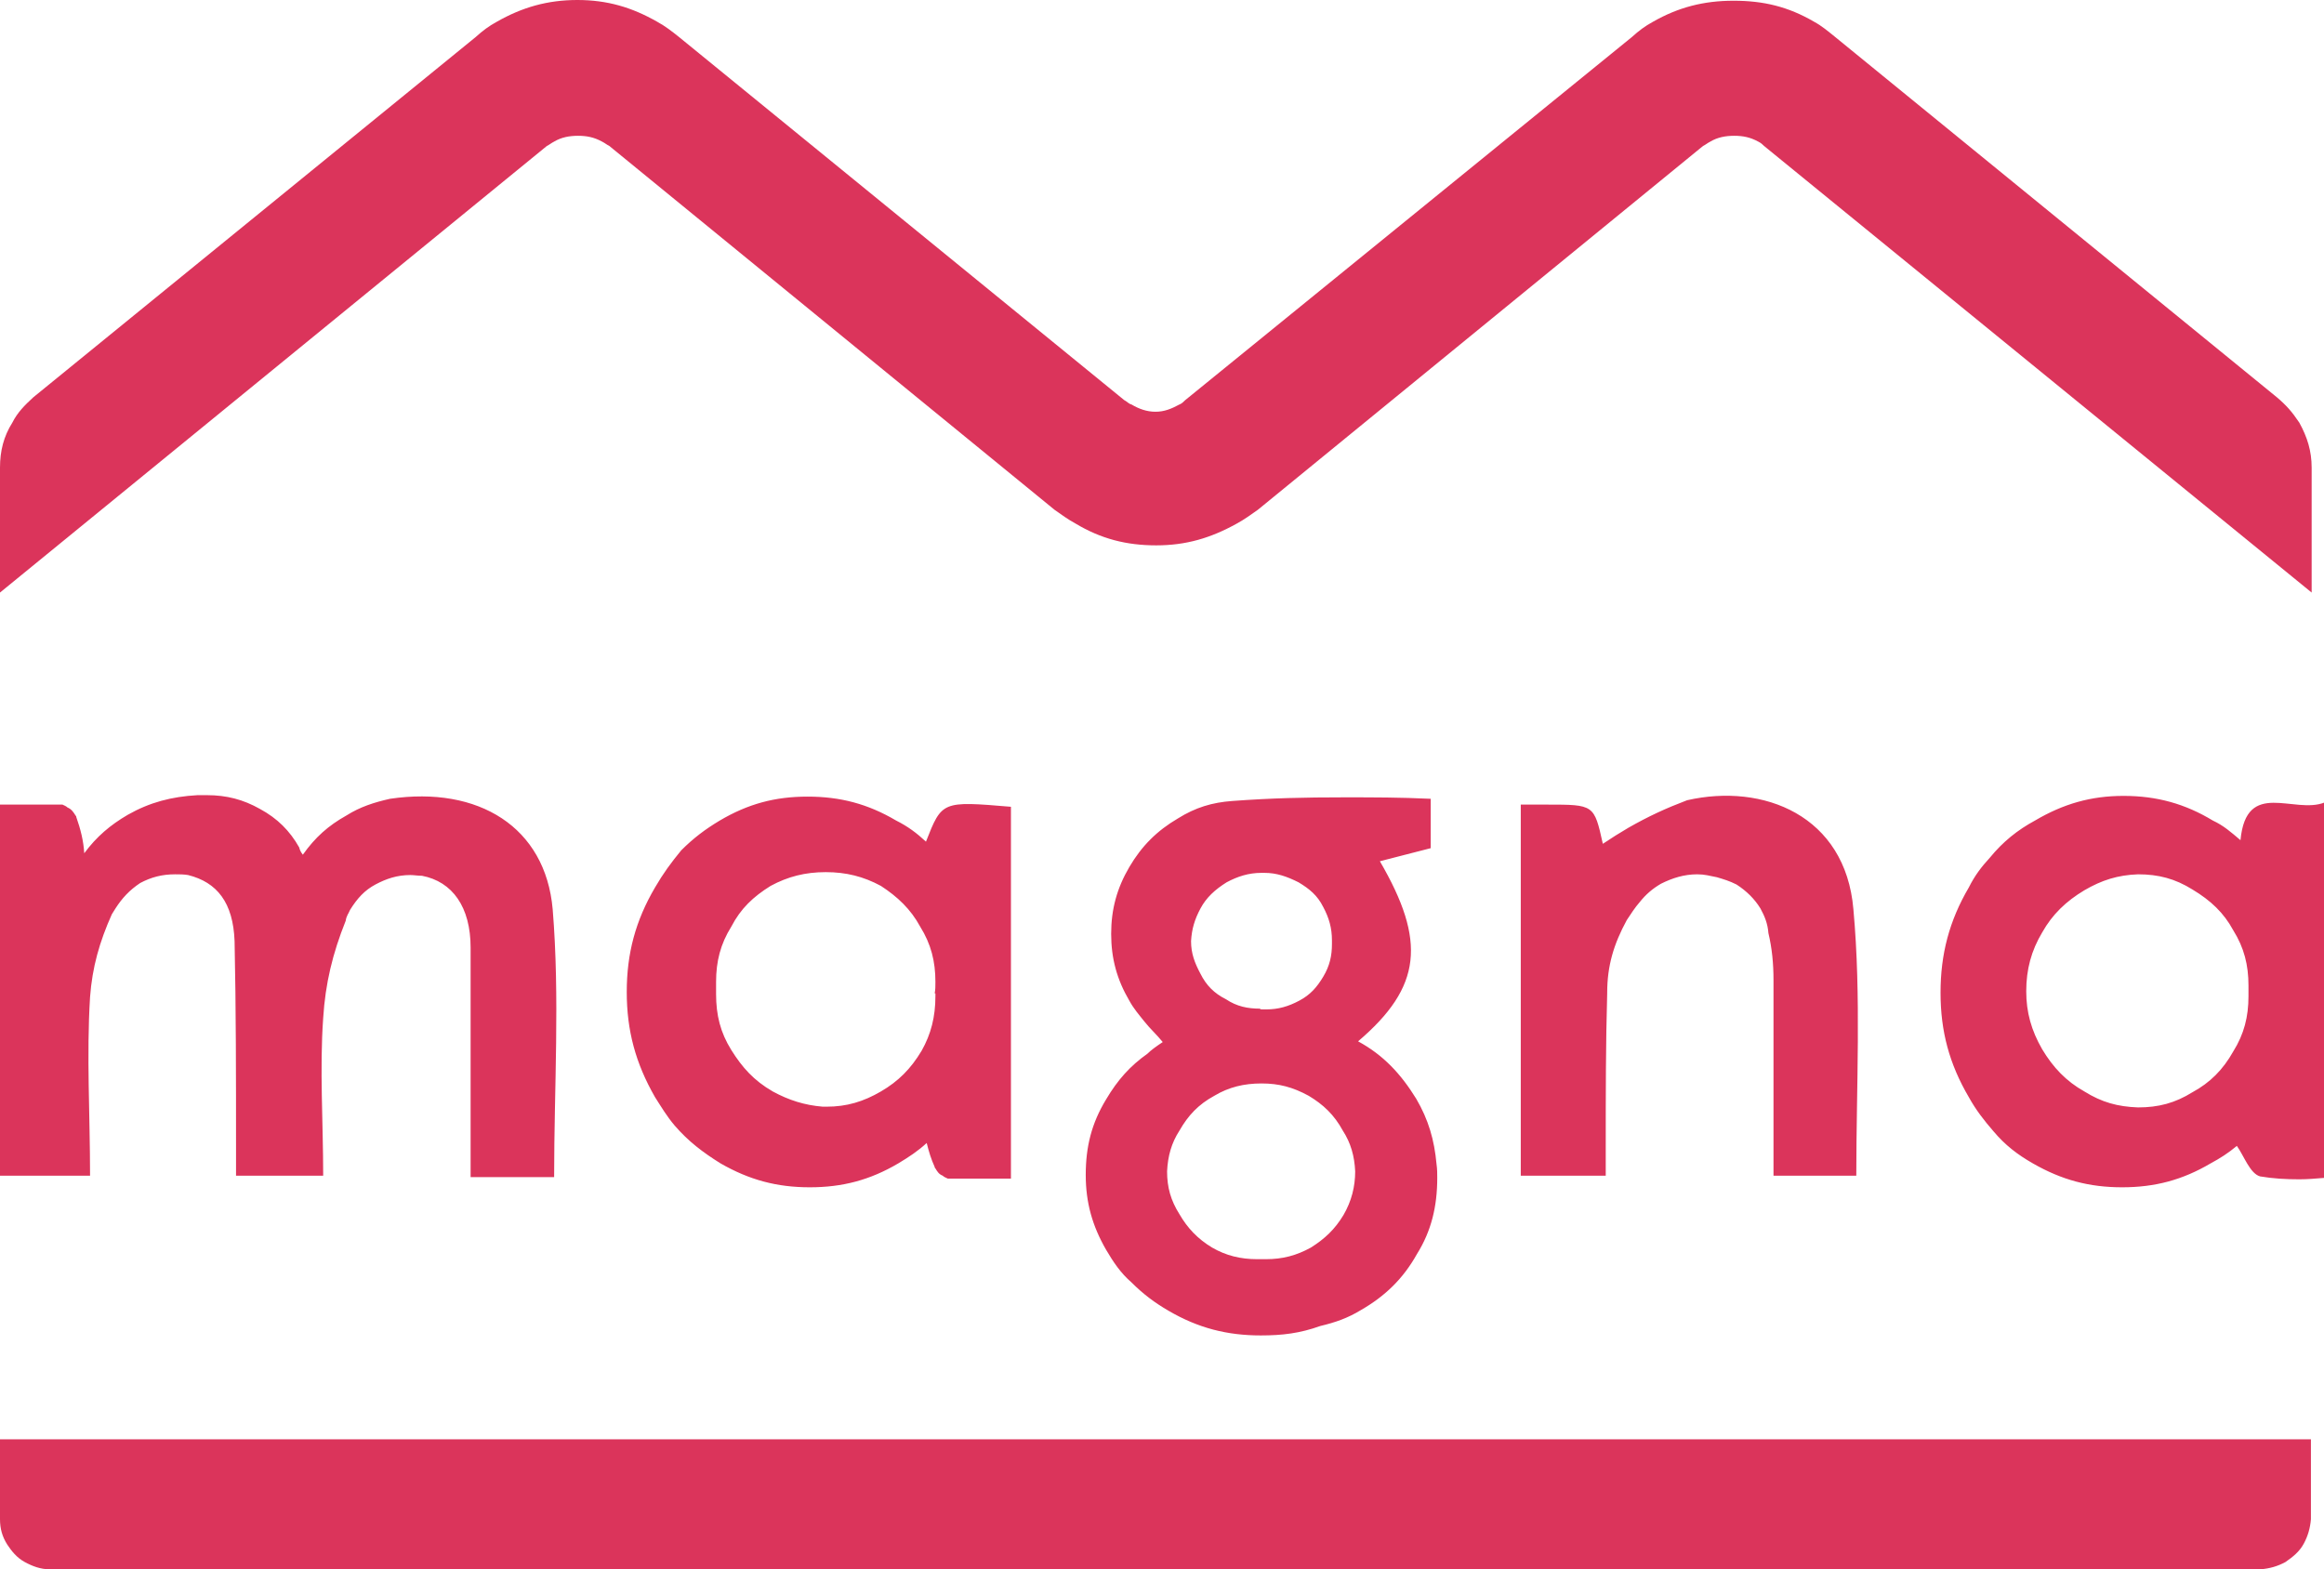 <svg xmlns="http://www.w3.org/2000/svg" viewBox="0 0 320 216.1"><path d="M311.3 216.1H6.8c-1.2 0-2.3-.4-3.4-1s-1.8-1.5-2.4-2.4c-.7-1.1-1-2.2-1-3.5v-11h318.2v11c-.1 1.2-.4 2.3-1 3.4s-1.5 1.8-2.5 2.5c-1.1.6-2.2.9-3.4 1zm2.2-161.4L252.7 5.1c-1-.8-1.8-1.5-2.9-2.1-3.6-2.1-7-2.9-11.1-2.9s-7.6.9-11.1 2.9c-1.1.6-1.9 1.2-2.9 2.1l-61.5 50c-.2.2-.5.5-.8.6-1.1.6-2.1 1-3.3 1-1.2 0-2.3-.4-3.3-1-.4-.1-.6-.4-1-.6l-61.3-50c-1-.8-1.9-1.5-3-2.1-3.5-2-6.9-3-11-3s-7.6 1-11.1 3c-1.1.6-1.9 1.2-2.9 2.1L4.6 54.7c-1.2 1.1-2.2 2.1-2.9 3.5C.5 60.1 0 62.1 0 64.4v17.2l75.3-61.5c.4-.2.6-.4 1-.6 1-.6 2.1-.8 3.3-.8s2.2.2 3.3.8c.4.2.6.4 1 .6l61.3 50.1c1 .7 1.8 1.3 2.9 1.9 3.5 2.1 7 3 11.1 3s7.5-1 11.1-3c1.1-.6 1.9-1.2 2.9-1.9l61.3-50.1c.4-.2.6-.4 1-.6 1-.6 2.1-.8 3.3-.8s2.2.2 3.3.8c.4.2.6.4.8.6l75.4 61.5V64.4c0-2.3-.6-4.2-1.7-6.2-1-1.5-1.8-2.4-3.1-3.5zM76.3 162.1H64.8v-31.6c0-5.6-2.5-9.1-6.7-9.9-.6 0-1.1-.1-1.6-.1-1.8 0-3.3.5-4.8 1.3s-2.5 1.9-3.5 3.5c-.2.5-.5.8-.6 1.5-1.8 4.5-2.8 8.6-3.1 13.4-.5 7 0 14.3 0 21.7h-12v-4c0-9.4 0-18.9-.2-28.3-.2-5.3-2.4-8.1-6.4-9.1-.6-.1-1.2-.1-1.8-.1-1.8 0-3.3.4-4.8 1.2-1.5 1-2.5 2.1-3.4 3.5-.2.3-.3.5-.5.8-1.7 3.8-2.7 7.3-3 11.4-.5 8 0 16.2 0 24.6H0v-51.1h8.6c.2.1.5.2.7.4.5.2.8.6 1.1 1.1.1.1.1.1.1.2.6 1.7 1 3.3 1.1 5 1.7-2.3 3.6-3.9 6-5.3 3-1.7 6-2.5 9.6-2.7h1.3c2.7 0 5 .6 7.3 1.9 2.4 1.3 4.1 3 5.4 5.3.1.4.2.6.5 1 1.7-2.4 3.5-4 6-5.4 1.9-1.2 3.8-1.8 6-2.3 12.2-1.8 21.4 3.9 22.4 15.2 1 12.2.2 24.5.2 36.9zm83.8-18.6c-.8-1-1.8-1.9-2.5-2.8-.8-1-1.5-1.8-2.1-2.9-1.7-2.9-2.5-5.8-2.5-9.2 0-3.4.8-6.3 2.5-9.2 1.7-2.9 3.8-5 6.7-6.7 2.4-1.5 4.7-2.2 7.5-2.4 5.4-.4 9.9-.5 15.4-.5 4.1 0 7.6 0 11.9.2v6.8l-7 1.8c6.4 11 5.8 17.3-3 24.8 3.5 1.9 5.9 4.5 8 7.9 1.7 2.9 2.5 5.7 2.8 9 .1.7.1 1.3.1 1.9 0 3.9-.8 7.3-2.8 10.5-1.9 3.4-4.4 5.8-7.7 7.7-1.8 1.1-3.5 1.7-5.6 2.2-2.8 1-5.2 1.3-8.2 1.3-4.6 0-8.6-1-12.7-3.4-1.9-1.1-3.5-2.3-5.1-3.9-1.5-1.3-2.5-2.8-3.5-4.5-1.9-3.3-2.8-6.5-2.8-10.3 0-3.9.8-7.1 2.8-10.4 1.6-2.7 3.3-4.6 5.7-6.3.5-.5 1.2-1 2.1-1.6zm13.5 29.9h.7c2.3 0 4.2-.5 6.2-1.6 1.9-1.2 3.3-2.5 4.5-4.5 1.1-1.9 1.6-3.9 1.6-6-.1-2.1-.6-3.9-1.7-5.6-1.2-2.2-2.7-3.6-4.7-4.8-2.2-1.2-4.1-1.7-6.5-1.7-2.4 0-4.5.5-6.5 1.7-2.2 1.2-3.6 2.7-4.8 4.8-1.1 1.7-1.6 3.5-1.7 5.6 0 2.2.5 4 1.7 5.9 1.1 1.9 2.5 3.4 4.5 4.6 1.9 1.1 3.9 1.6 6.2 1.6h.5zm.3-34.4h.5c1.6 0 3-.4 4.5-1.2s2.4-1.8 3.3-3.3 1.2-2.9 1.2-4.5v-.5c0-1.7-.4-3.1-1.2-4.6-.8-1.6-1.9-2.5-3.4-3.4-1.6-.8-3-1.3-4.7-1.3h-.4c-1.8 0-3.3.5-4.8 1.3-1.6 1-2.8 2.1-3.6 3.6-.8 1.5-1.2 2.8-1.3 4.5 0 1.7.5 3 1.3 4.5.8 1.6 1.9 2.7 3.5 3.5 1.5 1 3 1.3 4.7 1.3 0 .1.1.1.4.1zm-46.4-23.1c2.2-5.6 2.2-5.6 11.7-4.8v51.2h-8.7c-.2-.1-.5-.2-.7-.4-.5-.2-.7-.5-1-1-.1-.1-.1-.1-.1-.2-.5-1.1-.8-2.1-1.1-3.3-1.2 1.1-2.4 1.9-3.9 2.8-3.9 2.3-7.7 3.3-12.2 3.3-4.5 0-8.3-1-12.3-3.3-2.4-1.5-4.4-3-6.3-5.2-1.1-1.3-1.8-2.5-2.7-3.9-2.7-4.7-3.9-9.2-3.9-14.5 0-5.3 1.2-9.8 3.9-14.4 1.1-1.9 2.2-3.4 3.6-5.1 1.7-1.7 3.3-2.9 5.3-4.1 3.9-2.3 7.6-3.3 12.1-3.3s8.3 1 12.2 3.3c1.6.8 2.8 1.7 4.1 2.9zm1.2 20.9c.1-.5.1-1 .1-1.6 0-2.8-.6-5.2-2.1-7.6-1.3-2.4-3.1-4.1-5.4-5.6-2.4-1.3-4.8-1.9-7.6-1.9s-5.2.6-7.6 1.9c-2.4 1.5-4.1 3.1-5.4 5.6-1.5 2.4-2.1 4.8-2.1 7.6v1.7c0 2.9.6 5.3 2.1 7.7s3.1 4.2 5.7 5.7c2.2 1.2 4.4 1.9 6.9 2.1h.5c2.8 0 5.1-.7 7.5-2.1s4.1-3.1 5.6-5.6c1.3-2.3 1.9-4.7 1.9-7.5v-.4zm179.3 21c-1.2 1-2.3 1.7-3.6 2.4-3.9 2.3-7.7 3.3-12.2 3.3-4.5 0-8.3-1-12.3-3.3-2.1-1.2-3.8-2.5-5.4-4.4-1.3-1.5-2.4-2.9-3.4-4.7-2.7-4.6-3.9-9.1-3.9-14.4 0-5.3 1.2-9.9 3.9-14.5.8-1.6 1.7-2.8 2.9-4.1 1.8-2.2 3.8-3.8 6.2-5.1 3.9-2.3 7.7-3.4 12.2-3.4 4.6 0 8.5 1.1 12.3 3.4 1.5.7 2.5 1.6 3.8 2.7.8-8.5 7.4-3.5 11.6-5.2v51.7c-1.3.1-2.3.2-3.5.2-1.9 0-3.6-.1-5.4-.4-1.4-.4-2.2-2.8-3.2-4.2zm1.6-21.1v-1c0-2.8-.6-5.2-2.1-7.6-1.3-2.4-3.1-4.1-5.6-5.6-2.4-1.5-4.7-2.1-7.5-2.1-2.8.1-5 .8-7.4 2.2-2.5 1.5-4.4 3.3-5.8 5.8-1.5 2.5-2.2 5.1-2.2 8.1 0 2.9.7 5.4 2.2 8 1.5 2.5 3.3 4.4 5.8 5.8 2.4 1.5 4.6 2.1 7.4 2.2 2.8 0 5.1-.6 7.5-2.1 2.4-1.3 4.2-3.1 5.6-5.6 1.5-2.4 2.1-4.8 2.1-7.6v-.8.3zm-100.1-25.9h3.5c6.5 0 6.5 0 7.7 5.4 1.2-.8 2.3-1.5 3.5-2.2 2.8-1.6 5.2-2.7 8.1-3.8 10.5-2.4 21.8 2.1 22.9 15 1.1 12.1.4 24.3.4 36.7h-11.4V135.2v-.2c0-2.3-.2-4.4-.7-6.5-.1-1.3-.5-2.3-1.1-3.4-.8-1.3-1.9-2.4-3.3-3.3-1-.5-1.7-.7-2.7-1-1-.2-1.7-.4-2.7-.4-1.8 0-3.4.5-5 1.3-1.2.7-2.1 1.5-2.9 2.5-.7.8-1.2 1.6-1.8 2.5-1.8 3.3-2.7 6.3-2.7 10v.1c-.2 6.9-.2 13.9-.2 21.2v3.9h-11.7v-51.1z" fill="#db345b"/></svg>